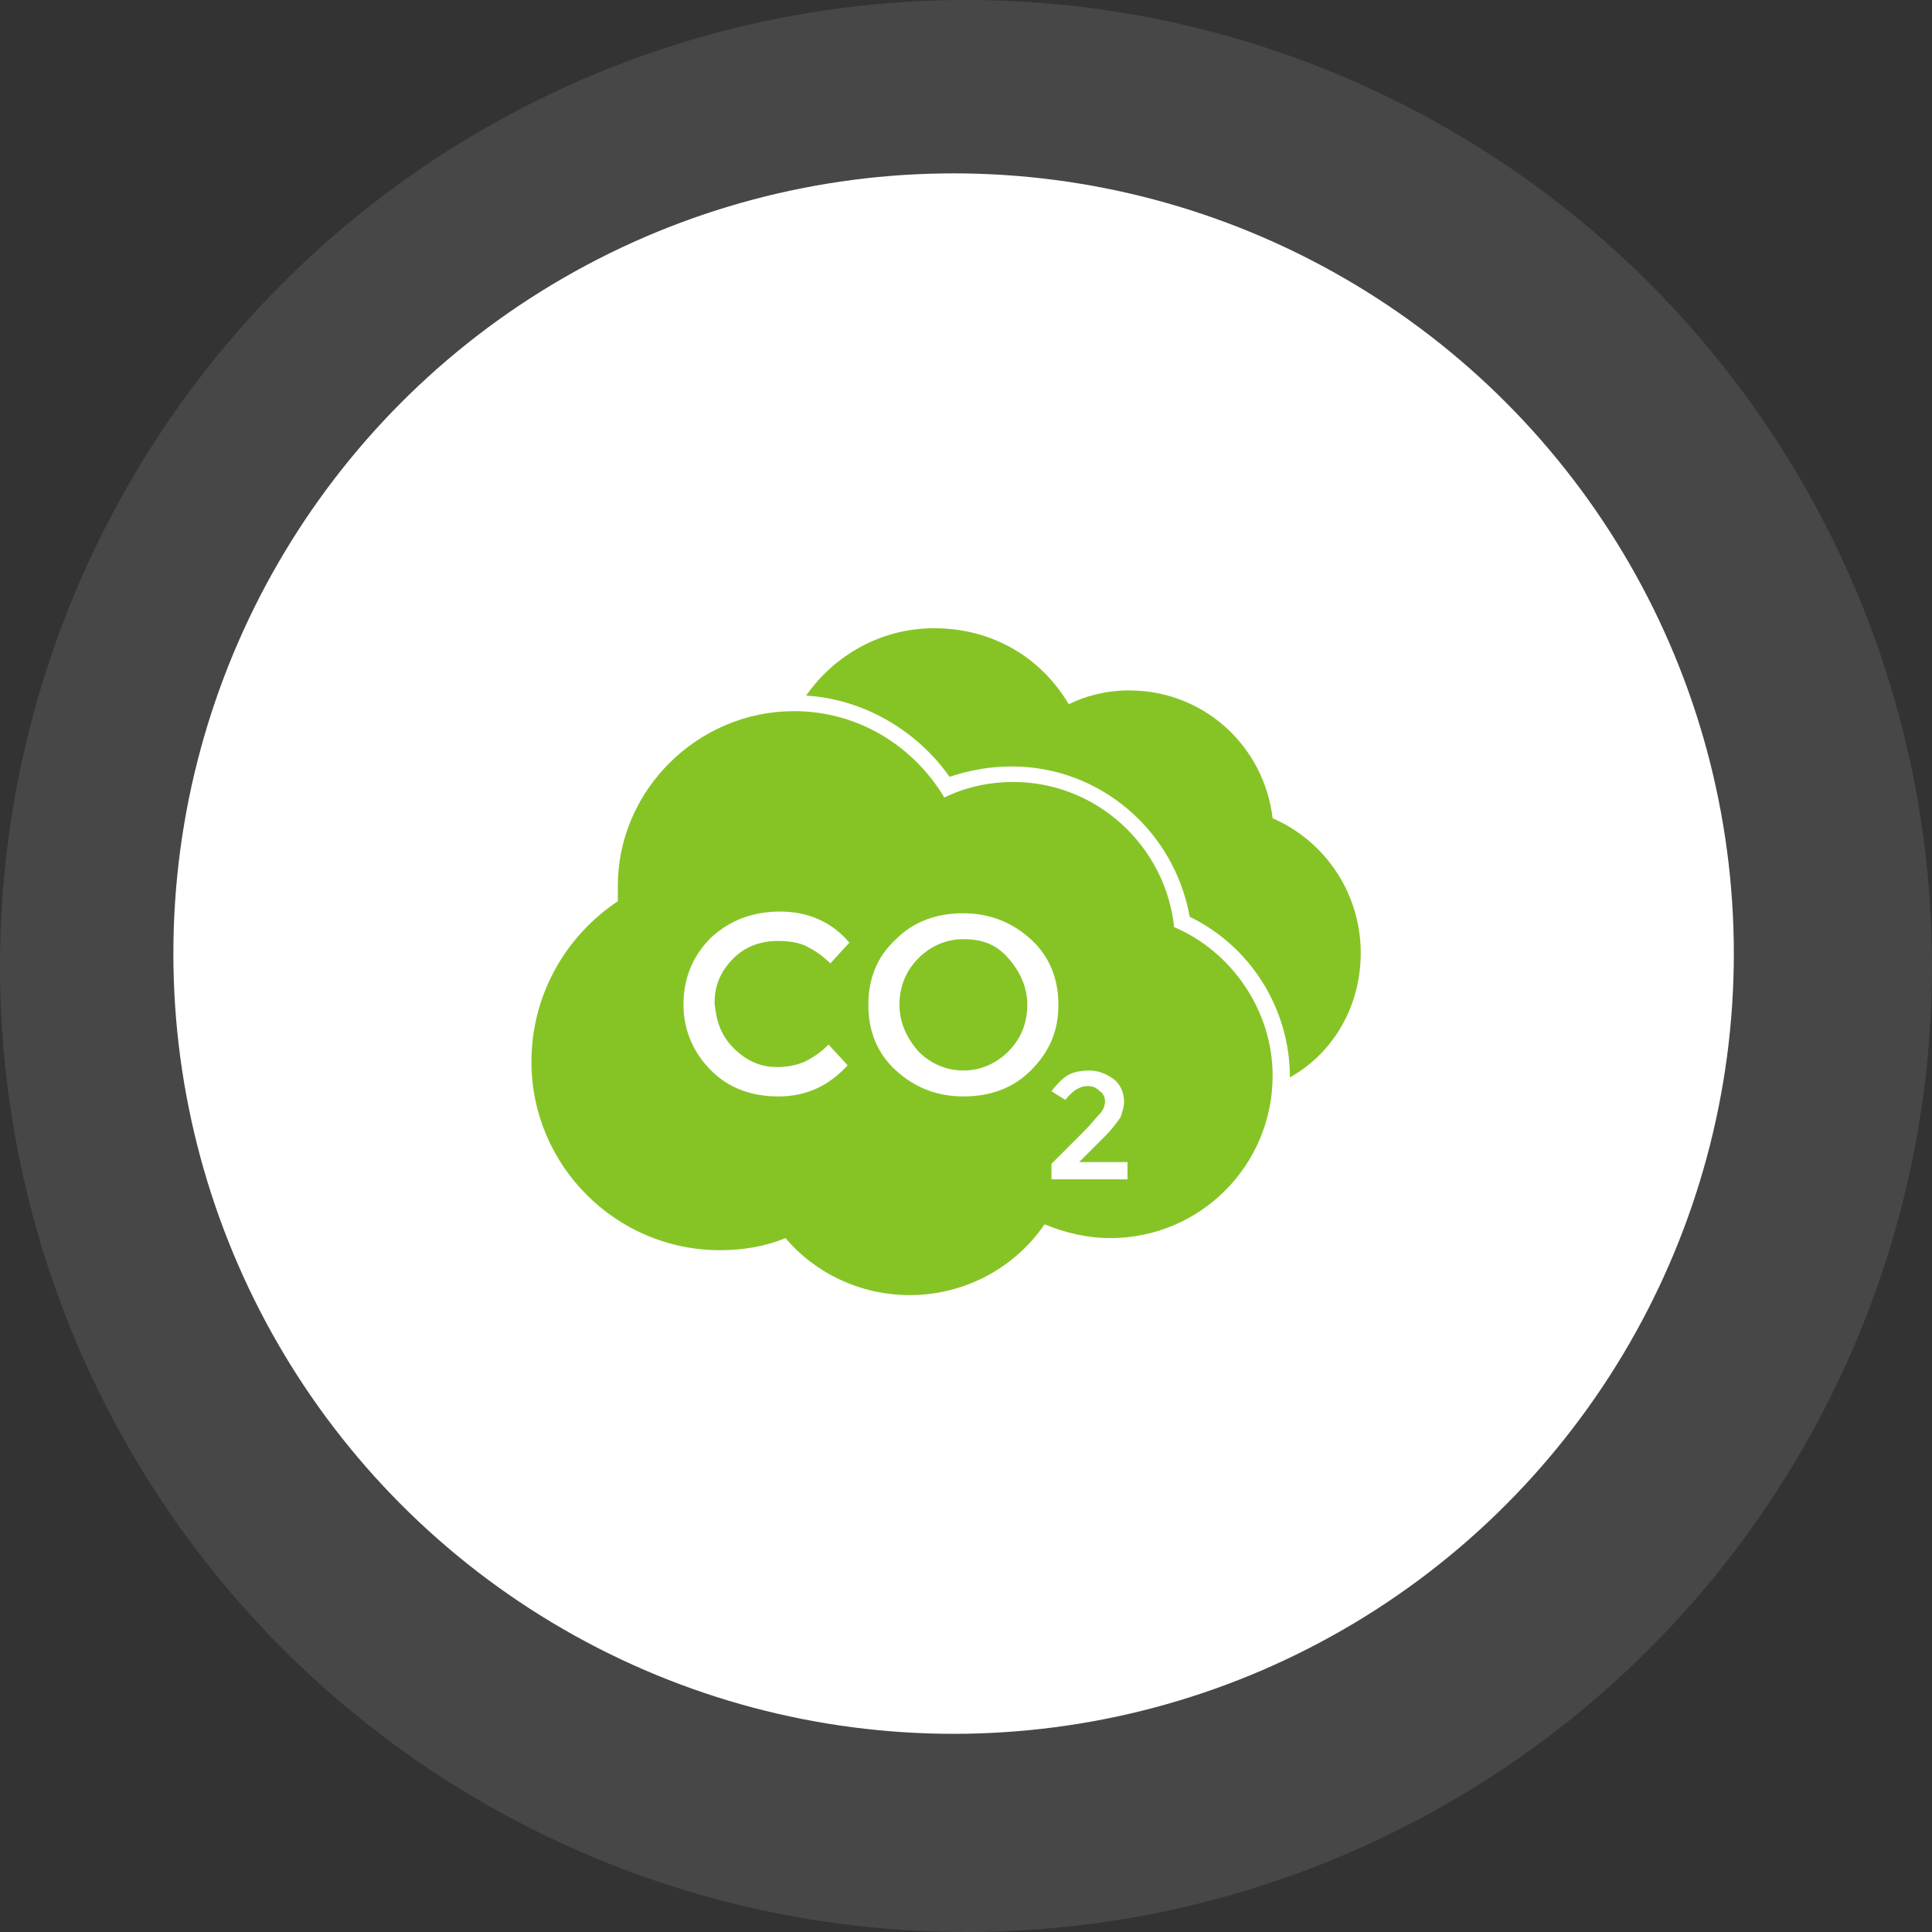 <?xml version="1.0" encoding="UTF-8"?>
<svg xmlns="http://www.w3.org/2000/svg" width="124" height="124" viewBox="0 0 124 124" fill="none">
  <rect x="0" y="0" width="124" height="124" fill="#333333" stroke="none"/>
  <circle cx="62" cy="62" r="62" fill="white" fill-opacity="0.1"></circle>
  <circle cx="61.204" cy="61.204" r="50.077" fill="white"></circle>
  <path d="M81.68 52.518C81.125 47.861 77.244 44.313 72.476 44.313C71.035 44.313 69.704 44.645 68.595 45.2C66.821 42.206 63.716 40.321 59.946 40.321C56.508 40.321 53.514 42.095 51.74 44.645C55.4 44.867 58.837 46.863 60.944 49.857C62.275 49.413 63.605 49.192 64.936 49.192C70.591 49.192 75.359 53.295 76.357 58.839C80.238 60.724 82.789 64.716 82.789 69.151C85.561 67.599 87.335 64.605 87.335 61.168C87.335 57.286 85.006 53.96 81.68 52.518Z" fill="#86C426"></path>
  <path d="M61.832 60.279C60.723 60.279 59.725 60.723 58.949 61.499C58.173 62.276 57.73 63.273 57.73 64.493C57.73 65.602 58.173 66.6 58.949 67.487C59.725 68.263 60.723 68.707 61.832 68.707C62.941 68.707 63.939 68.263 64.715 67.487C65.492 66.711 65.935 65.713 65.935 64.493C65.935 63.384 65.492 62.386 64.715 61.499C63.939 60.612 63.052 60.279 61.832 60.279Z" fill="#86C426"></path>
  <path d="M75.359 59.504C74.805 54.292 70.37 50.19 65.047 50.19C63.495 50.19 61.942 50.522 60.611 51.188C58.615 47.861 55.067 45.643 50.964 45.643C44.755 45.643 39.654 50.744 39.654 56.843C39.654 57.176 39.654 57.508 39.654 57.841C36.327 60.059 34.109 63.829 34.109 68.153C34.109 74.807 39.543 80.24 46.196 80.24C47.638 80.24 49.079 80.018 50.41 79.464C52.295 81.682 55.178 83.123 58.394 83.123C61.942 83.123 65.158 81.349 67.043 78.577C68.374 79.131 69.815 79.464 71.257 79.464C77.023 79.464 81.68 74.807 81.68 69.04C81.68 64.827 79.019 61.057 75.359 59.504ZM47.083 67.266C47.859 68.043 48.746 68.486 49.855 68.486C50.521 68.486 51.075 68.375 51.63 68.153C52.073 67.932 52.627 67.599 53.182 67.044L54.402 68.375C53.182 69.706 51.74 70.371 49.966 70.371C48.192 70.371 46.751 69.817 45.642 68.708C44.533 67.599 43.867 66.157 43.867 64.494C43.867 62.831 44.422 61.389 45.642 60.169C46.861 59.061 48.303 58.506 50.077 58.506C51.851 58.506 53.404 59.172 54.513 60.502L53.293 61.833C52.738 61.278 52.184 60.946 51.74 60.724C51.297 60.502 50.632 60.391 49.966 60.391C48.857 60.391 47.859 60.724 47.083 61.5C46.307 62.276 45.863 63.163 45.863 64.383C45.974 65.603 46.307 66.49 47.083 67.266ZM66.156 68.708C65.047 69.817 63.605 70.371 61.831 70.371C60.168 70.371 58.726 69.817 57.507 68.708C56.287 67.599 55.732 66.157 55.732 64.494C55.732 62.831 56.287 61.389 57.507 60.28C58.615 59.172 60.057 58.617 61.831 58.617C63.495 58.617 64.936 59.172 66.156 60.28C67.376 61.389 67.93 62.831 67.93 64.494C67.93 66.157 67.376 67.488 66.156 68.708ZM72.255 75.694H67.486V74.696L69.593 72.589C70.037 72.145 70.37 71.702 70.591 71.48C70.813 71.258 70.924 70.926 70.924 70.704C70.924 70.482 70.813 70.149 70.591 70.038C70.37 69.817 70.148 69.706 69.815 69.706C69.261 69.706 68.817 70.038 68.374 70.593L67.486 70.038C67.819 69.595 68.152 69.262 68.484 69.04C68.817 68.819 69.371 68.708 69.926 68.708C70.48 68.708 71.035 68.93 71.478 69.262C71.922 69.595 72.144 70.149 72.144 70.704C72.144 71.037 72.033 71.369 71.922 71.702C71.7 72.034 71.368 72.478 70.924 72.921L69.261 74.585H72.365V75.694H72.255Z" fill="#86C426"></path>
</svg>
